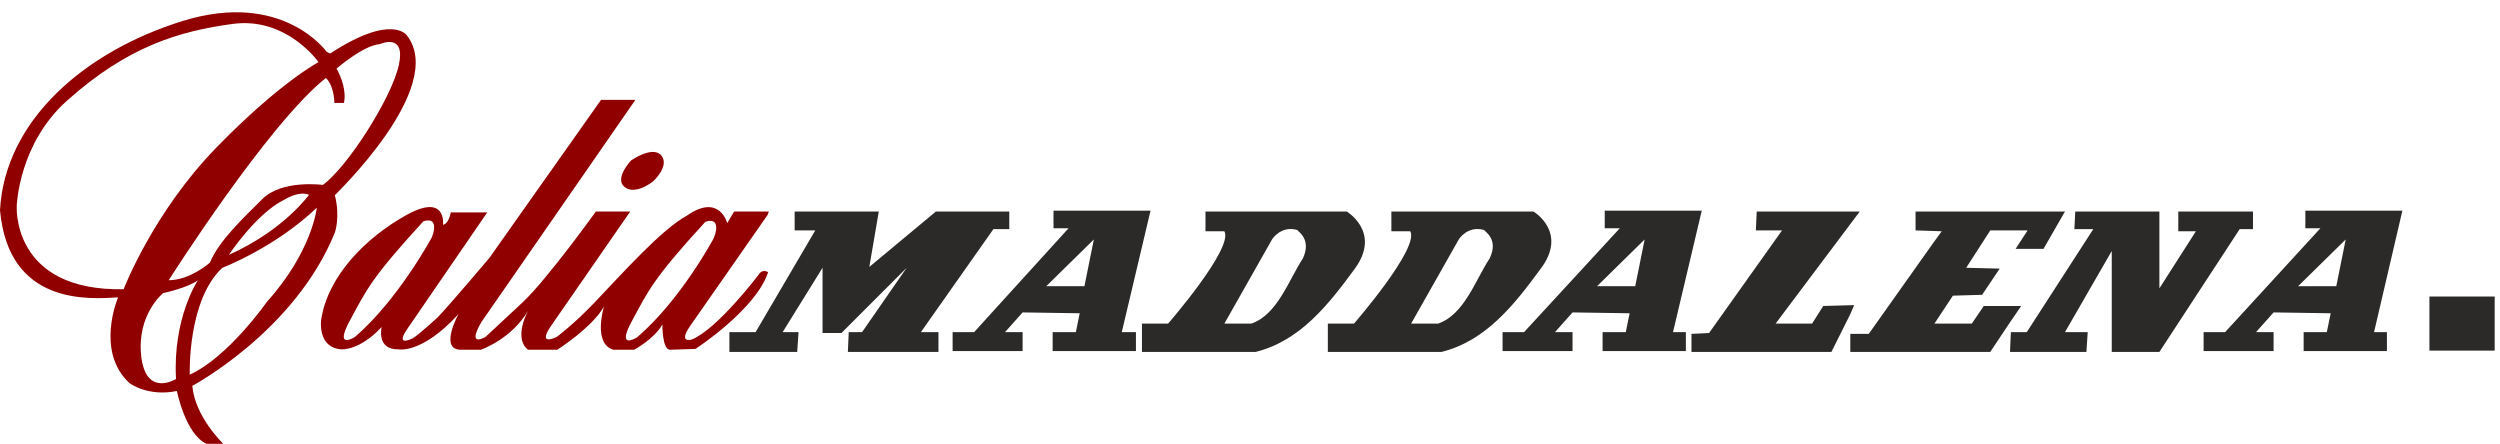 <svg width="169" height="30" viewBox="0 0 169 30" fill="none" xmlns="http://www.w3.org/2000/svg">
<g clip-path="url(#clip0_642_3518)">
<path d="M51.309 18.536C51.309 18.536 48.552 22.192 46.782 22.947C46.782 22.947 45.795 23.266 46.666 22.018L51.889 14.531L51.976 14.299H49.626L49.161 15.082C49.161 15.082 48.639 13.051 46.462 14.56C44.692 15.518 42.08 18.478 40.107 20.538C38.772 21.931 37.64 22.773 37.64 22.773C37.64 22.773 36.16 23.527 37.379 21.844L42.603 14.299H40.281C40.281 14.299 37.031 18.826 35.347 20.422L32.823 22.773C32.823 22.773 31.517 23.556 32.532 21.786L42.951 6.753H40.629L33.084 17.433C33.084 17.433 30.385 20.625 29.601 21.438C29.601 21.438 28.382 22.57 27.918 22.86C27.918 22.86 26.641 23.527 27.541 22.222L32.939 14.357H30.472C30.472 14.357 30.356 15.111 29.95 15.198C29.95 15.198 30.211 13.022 27.483 14.531C24.755 16.04 22.143 18.652 21.708 21.641C21.708 21.641 21.446 23.498 23.072 23.615C23.072 23.615 24.291 23.731 25.799 22.105C25.799 22.105 25.422 23.644 26.931 23.615C26.931 23.615 28.498 23.963 30.994 21.235C30.994 21.235 29.688 23.586 31.11 23.644H32.503C32.503 23.644 34.593 22.918 35.696 21.003C35.696 21.003 34.68 22.86 35.696 23.644H37.669C37.669 23.644 40.049 22.134 40.832 20.712C40.832 20.712 40.049 23.237 41.471 23.644H42.864C42.864 23.644 44.228 22.918 44.779 21.931C44.779 21.931 44.75 23.644 45.302 23.644L47.014 23.586C47.014 23.586 51.077 20.945 51.918 18.42C51.976 18.42 51.57 18.13 51.309 18.536ZM24 22.773C24 22.773 22.549 23.702 23.652 21.67C24.755 19.639 25.045 18.855 28.615 14.966C28.615 14.966 28.963 14.821 29.195 14.966C29.195 14.966 29.543 15.169 29.195 16.04C29.195 16.04 26.931 20.248 24 22.773ZM43.067 22.802C43.067 22.802 41.616 23.731 42.719 21.699C43.822 19.668 44.112 18.884 47.681 14.995C47.681 14.995 48.03 14.85 48.262 14.995C48.262 14.995 48.61 15.198 48.262 16.069C48.262 16.098 45.998 20.306 43.067 22.802Z" fill="#900000"/>
<path d="M42.661 10.846C42.661 10.846 44.141 9.801 44.721 10.526C45.273 11.252 44.141 12.268 44.141 12.268C44.141 12.268 42.951 13.225 42.225 12.645C41.5 12.065 42.661 10.846 42.661 10.846Z" fill="#900000"/>
<path d="M27.512 2.401C27.512 2.401 26.525 0.863 22.317 3.62L22.085 3.504C22.085 3.504 19.125 -0.675 12.363 1.414C5.63 3.504 0.319 8.205 0 14.212C0.58 20.655 6.007 20.22 7.981 20.104C7.981 20.104 6.414 23.76 8.764 25.908C8.764 25.908 10.012 26.837 11.957 26.43C11.957 26.43 12.537 29.361 13.959 30H15.091C15.091 30 13.175 28.171 13.001 26.082C13.001 26.082 19.937 22.396 22.636 15.722C22.636 15.722 23.014 14.677 22.636 13.197C22.607 13.197 30.24 5.941 27.512 2.401ZM8.358 19.552C0.755 19.697 1.132 13.922 1.132 13.922C1.132 13.922 1.248 9.714 4.556 6.783C8.619 3.155 12.073 2.111 15.729 1.617C19.386 1.124 21.534 4.2 21.534 4.2C21.534 4.2 18.922 5.564 14.627 9.975C10.331 14.386 8.358 19.552 8.358 19.552ZM11.899 25.618C11.899 25.618 9.867 26.895 9.548 24.079C9.229 21.265 11.028 19.813 11.028 19.813C11.028 19.813 12.682 19.465 13.379 18.943C13.379 18.943 11.666 21.497 11.899 25.618ZM18.051 20.394C18.051 20.394 15.439 24.137 12.827 25.327C12.827 25.327 12.653 20.307 15.033 18.101C15.033 18.101 18.602 16.737 21.417 14.038C21.417 14.038 21.127 16.969 18.051 20.394ZM15.468 17.231C15.468 17.231 17.326 14.415 19.241 13.487C19.241 13.487 20.199 12.877 20.895 13.168C20.895 13.139 19.27 15.518 15.468 17.231ZM21.824 12.5C21.824 12.5 19.067 12.123 17.732 13.458C16.397 14.793 14.801 16.273 14.191 17.753C14.191 17.753 12.856 18.943 11.405 18.943C11.405 18.943 18.109 8.379 22.027 5.274C22.027 5.274 22.549 5.651 22.607 6.957H23.246C23.246 6.957 23.536 6.087 22.752 4.635C22.752 4.635 24.552 3.068 25.683 2.981C25.683 2.981 27.454 2.169 26.96 4.403C26.467 6.638 23.478 11.31 21.824 12.5Z" fill="#900000"/>
<path d="M54.356 14.299H59.406L58.767 18.043L63.266 14.299H68.228V15.489H67.154L62.25 22.454H63.44V23.789H57.316L57.374 22.454H58.274L61.292 18.101L56.881 22.512H55.604V18.101L52.905 22.454H53.979L53.892 23.789H49.307V22.454H51.077L55.111 15.576H53.718V14.299H54.356Z" fill="#2B2A29"/>
<path d="M118.754 14.299H125.719L120.031 21.874H122.497L123.252 20.684L125.341 20.626L125.08 21.235L123.803 23.789H114.343V22.57L115.532 22.512L120.031 16.186L120.466 15.576H118.696L118.754 14.299Z" fill="#2B2A29"/>
<path d="M129.492 14.299H139.591L138.14 16.824H136.253L137.066 15.576H134.541L132.916 18.101L135.18 18.159L133.99 19.929L132.016 19.987L130.768 21.874H133.293L134.106 20.684H136.631L135.818 21.874L134.541 23.789H125.08V22.57H126.328L130.71 16.389L131.262 15.634L129.492 15.576V14.299Z" fill="#2B2A29"/>
<path d="M140.926 14.299H145.975V19.494L148.442 15.634H147.252V14.299H152.302V15.489H151.402L145.975 23.789H142.754V18.71V16.969L139.591 22.454H141.129L141.042 23.789H135.876L135.934 22.454H137.008L141.506 15.489H140.229L140.287 14.299H140.926Z" fill="#2B2A29"/>
<path d="M91.039 14.299H82.187H81.491V15.634H82.768C83.406 16.766 78.966 21.874 78.966 21.874H77.196V22.512V23.789H84.886C87.904 23.035 89.82 20.568 91.59 18.159C93.389 15.692 91.039 14.299 91.039 14.299ZM88.079 17.463C87.121 18.914 86.366 21.264 84.596 21.874H82.768L85.989 16.186C85.989 16.186 86.57 15.228 87.701 15.547C87.701 15.634 88.688 16.128 88.079 17.463Z" fill="#2B2A29"/>
<path d="M103.663 14.299H94.057V15.634H95.334C95.972 16.766 91.532 21.874 91.532 21.874H89.762V22.512V23.789H97.452C100.47 23.035 102.386 20.568 104.156 18.159C106.013 15.692 103.663 14.299 103.663 14.299ZM100.703 17.463C99.745 18.914 98.99 21.264 97.22 21.874H95.392L98.613 16.186C98.613 16.186 99.194 15.228 100.325 15.547C100.325 15.634 101.341 16.128 100.703 17.463Z" fill="#2B2A29"/>
<path d="M162.401 14.241H155.842V15.431H156.858L150.415 22.454H148.964V23.731H153.695V22.454H152.505L153.695 21.119L157.555 21.177L157.293 22.454H155.726V23.731H161.356V22.454H160.486L162.401 14.241ZM157.932 19.349H155.349L158.57 16.186L157.932 19.349Z" fill="#2B2A29"/>
<path d="M115.039 14.241H108.48V15.431H109.496L103.024 22.454H101.573V23.731H106.304V22.454H105.114L106.304 21.119L110.163 21.177L109.902 22.454H108.335V23.731H113.965V22.454H113.095L115.039 14.241ZM110.541 19.349H107.958L111.179 16.186L110.541 19.349Z" fill="#2B2A29"/>
<path d="M77.776 14.241H71.217V15.431H72.233L65.849 22.454H64.397V23.731H69.128V22.454H67.938L69.128 21.119L72.988 21.177L72.727 22.454H71.159V23.731H76.789V22.454H75.832L77.776 14.241ZM73.307 19.349H70.724L73.945 16.186L73.307 19.349Z" fill="#2B2A29"/>
<path d="M168.641 20.045H164.229V23.702H168.641V20.045Z" fill="#2B2A29"/>
</g>
<defs>
<clipPath id="clip0_642_3518">
<rect width="169" height="30" fill="white"/>
</clipPath>
</defs>
</svg>
